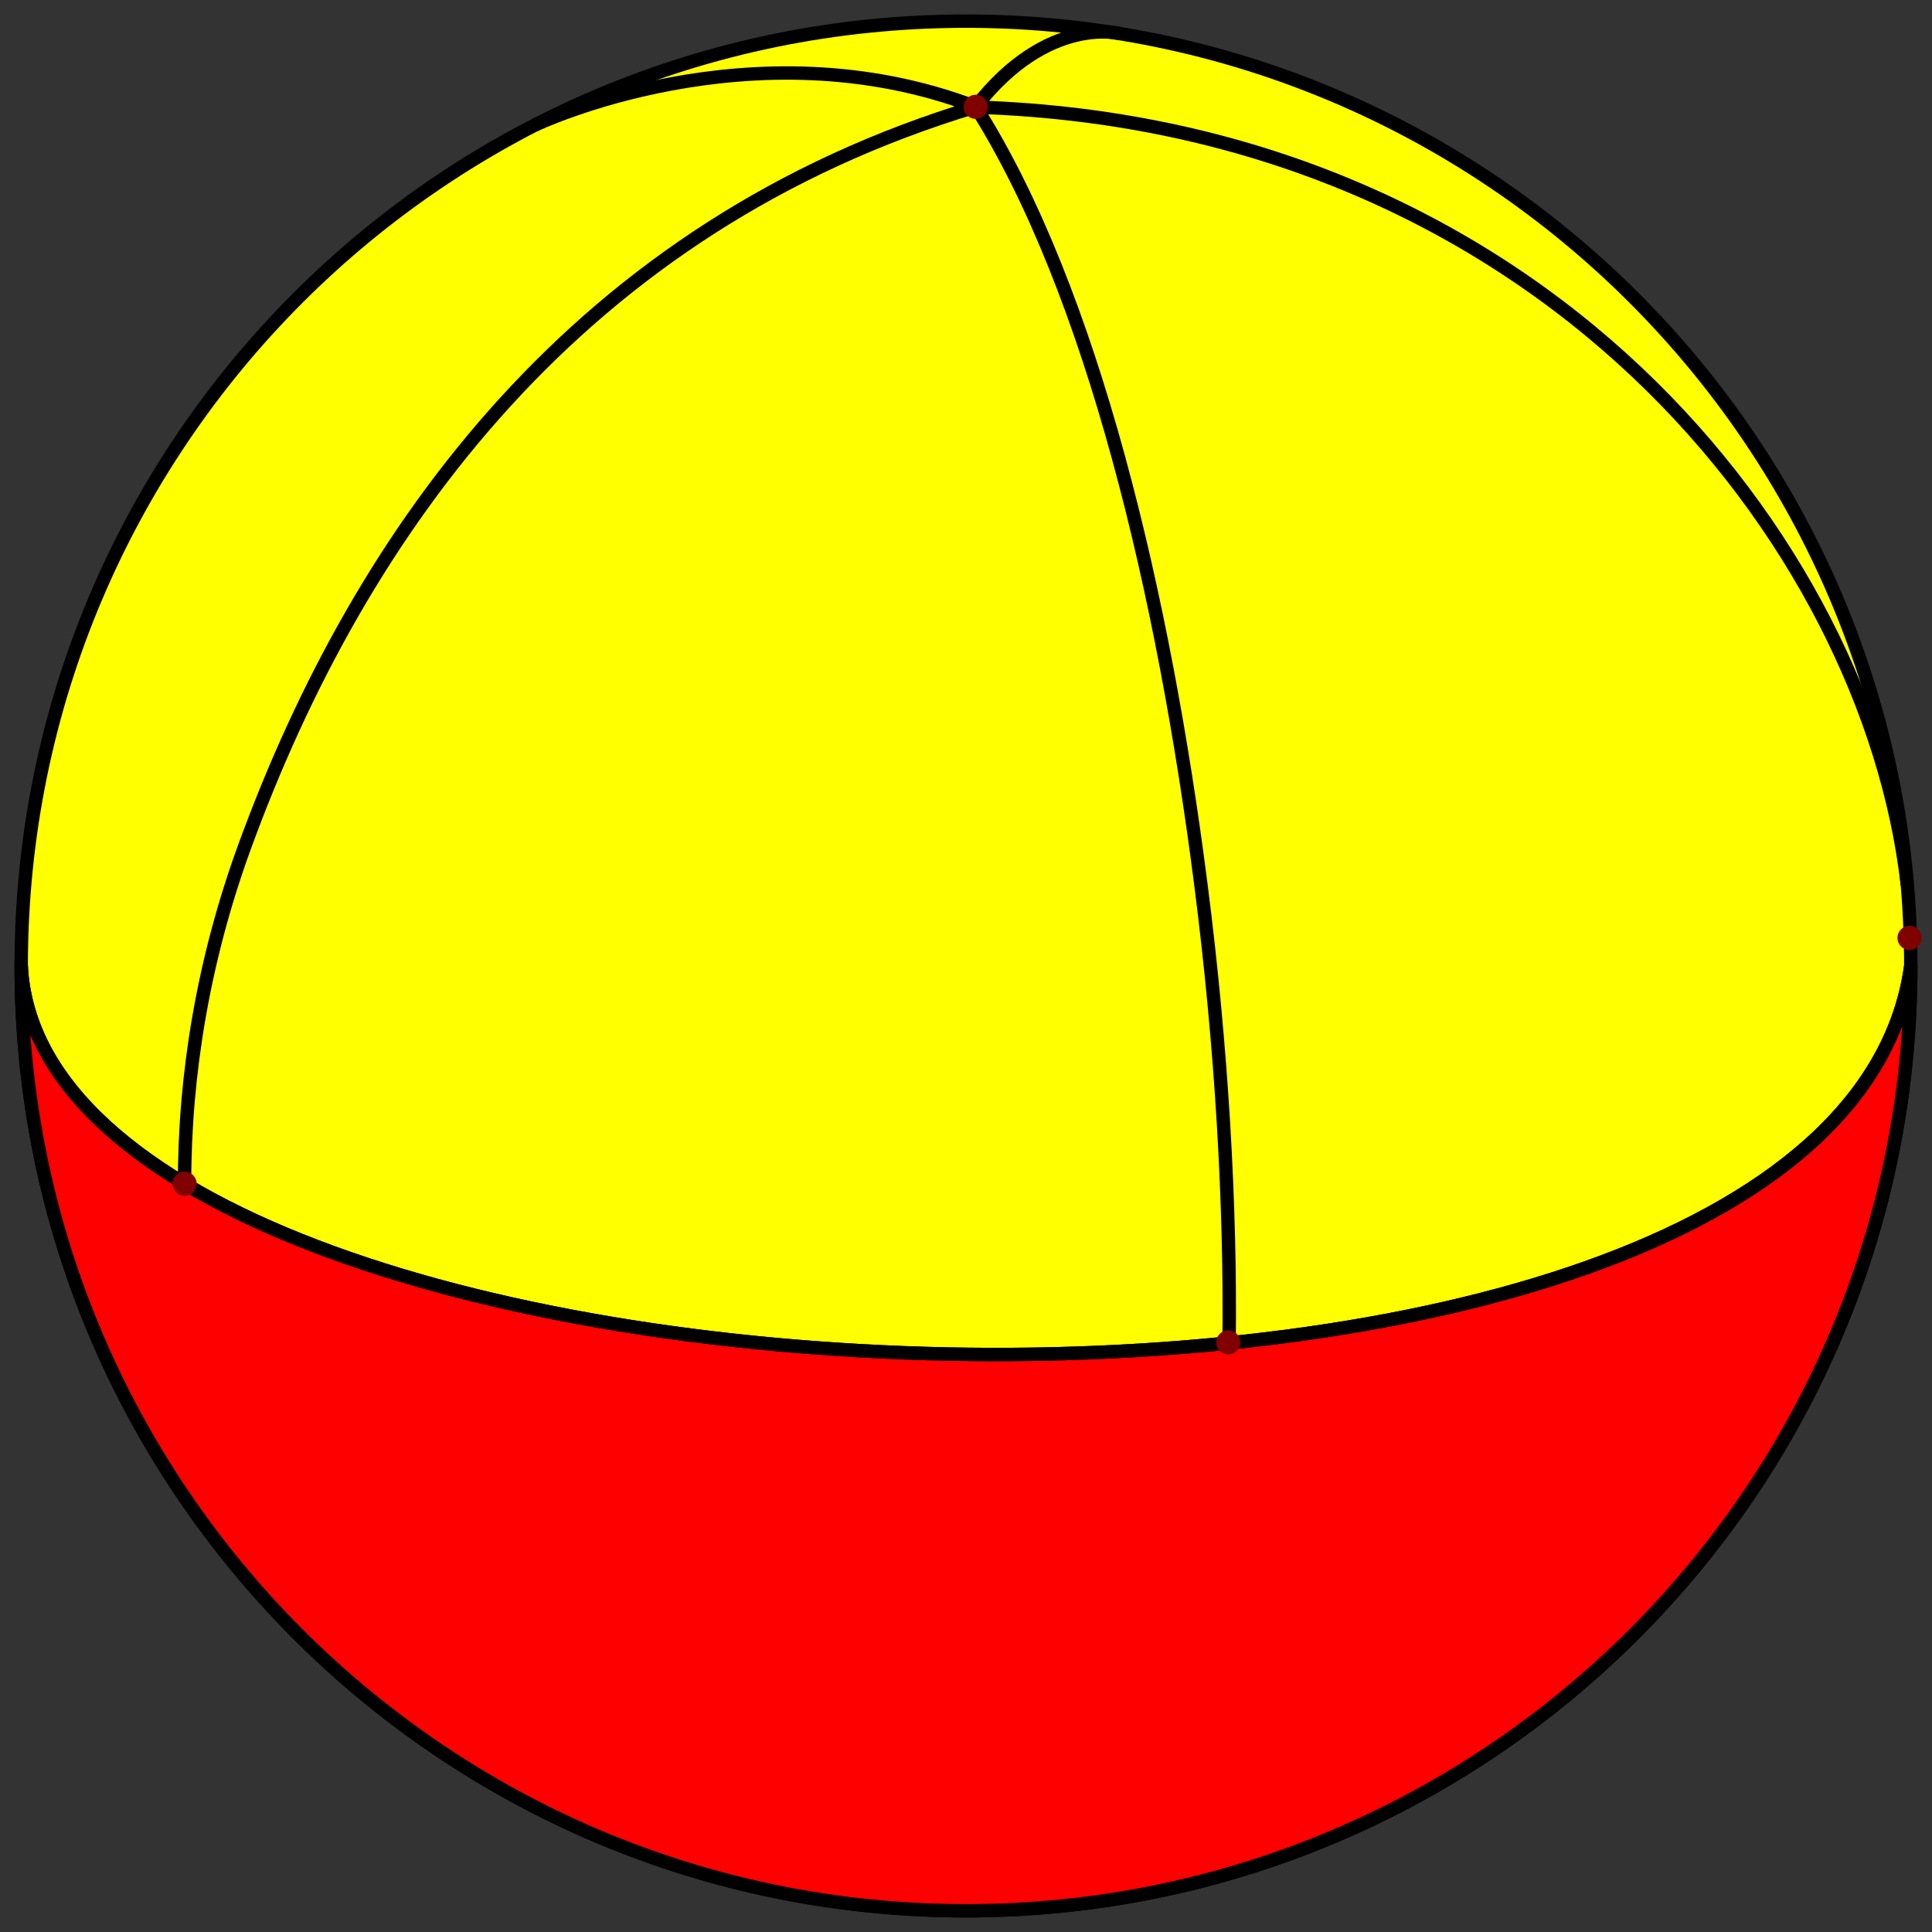 <svg xmlns="http://www.w3.org/2000/svg" width="577" height="577"><rect width="100%" height="100%" fill="#333333" stroke="none"/><g stroke="#000" stroke-width="4" stroke-miterlimit="10"><path fill="#ff0" d="M570.667 288.5c0 155.836-126.331 282.167-282.167 282.167S6.333 444.336 6.333 288.5 132.664 6.315 288.5 6.315 570.667 132.664 570.667 288.5z"/><path fill="red" d="M6.333 288.5c0 155.836 126.331 282.167 282.167 282.167S570.667 444.336 570.667 288.5c-23 165.833-557 143.167-564.334 0z"/><g fill="none"><path d="M159.589 37.422S224.5 6.315 291.393 31.901m43.06-21.861s-21.53-5.79-43.061 21.861M55.121 353.514C55.086 320.704 60.818 286.418 73 253c34.739-95.297 100.256-185.5 218.393-221.099m75.685 369.266c.479-41.227-2.136-87.749-8.411-136.859C347.686 178.364 326.334 87 291.393 31.901"/><path d="M569.642 264.308C558 162 459.667 35.51 287.783 31.901M6.333 288.5c7.334 143.167 541.334 165.833 564.334 0"/></g></g><g fill="maroon"><circle cx="291.393" cy="31.901" r="3.609"/><circle cx="55.12" cy="353.51" r="3.609"/><circle cx="366.813" cy="400.921" r="3.609"/><circle cx="570.291" cy="280.104" r="3.609"/></g></svg>